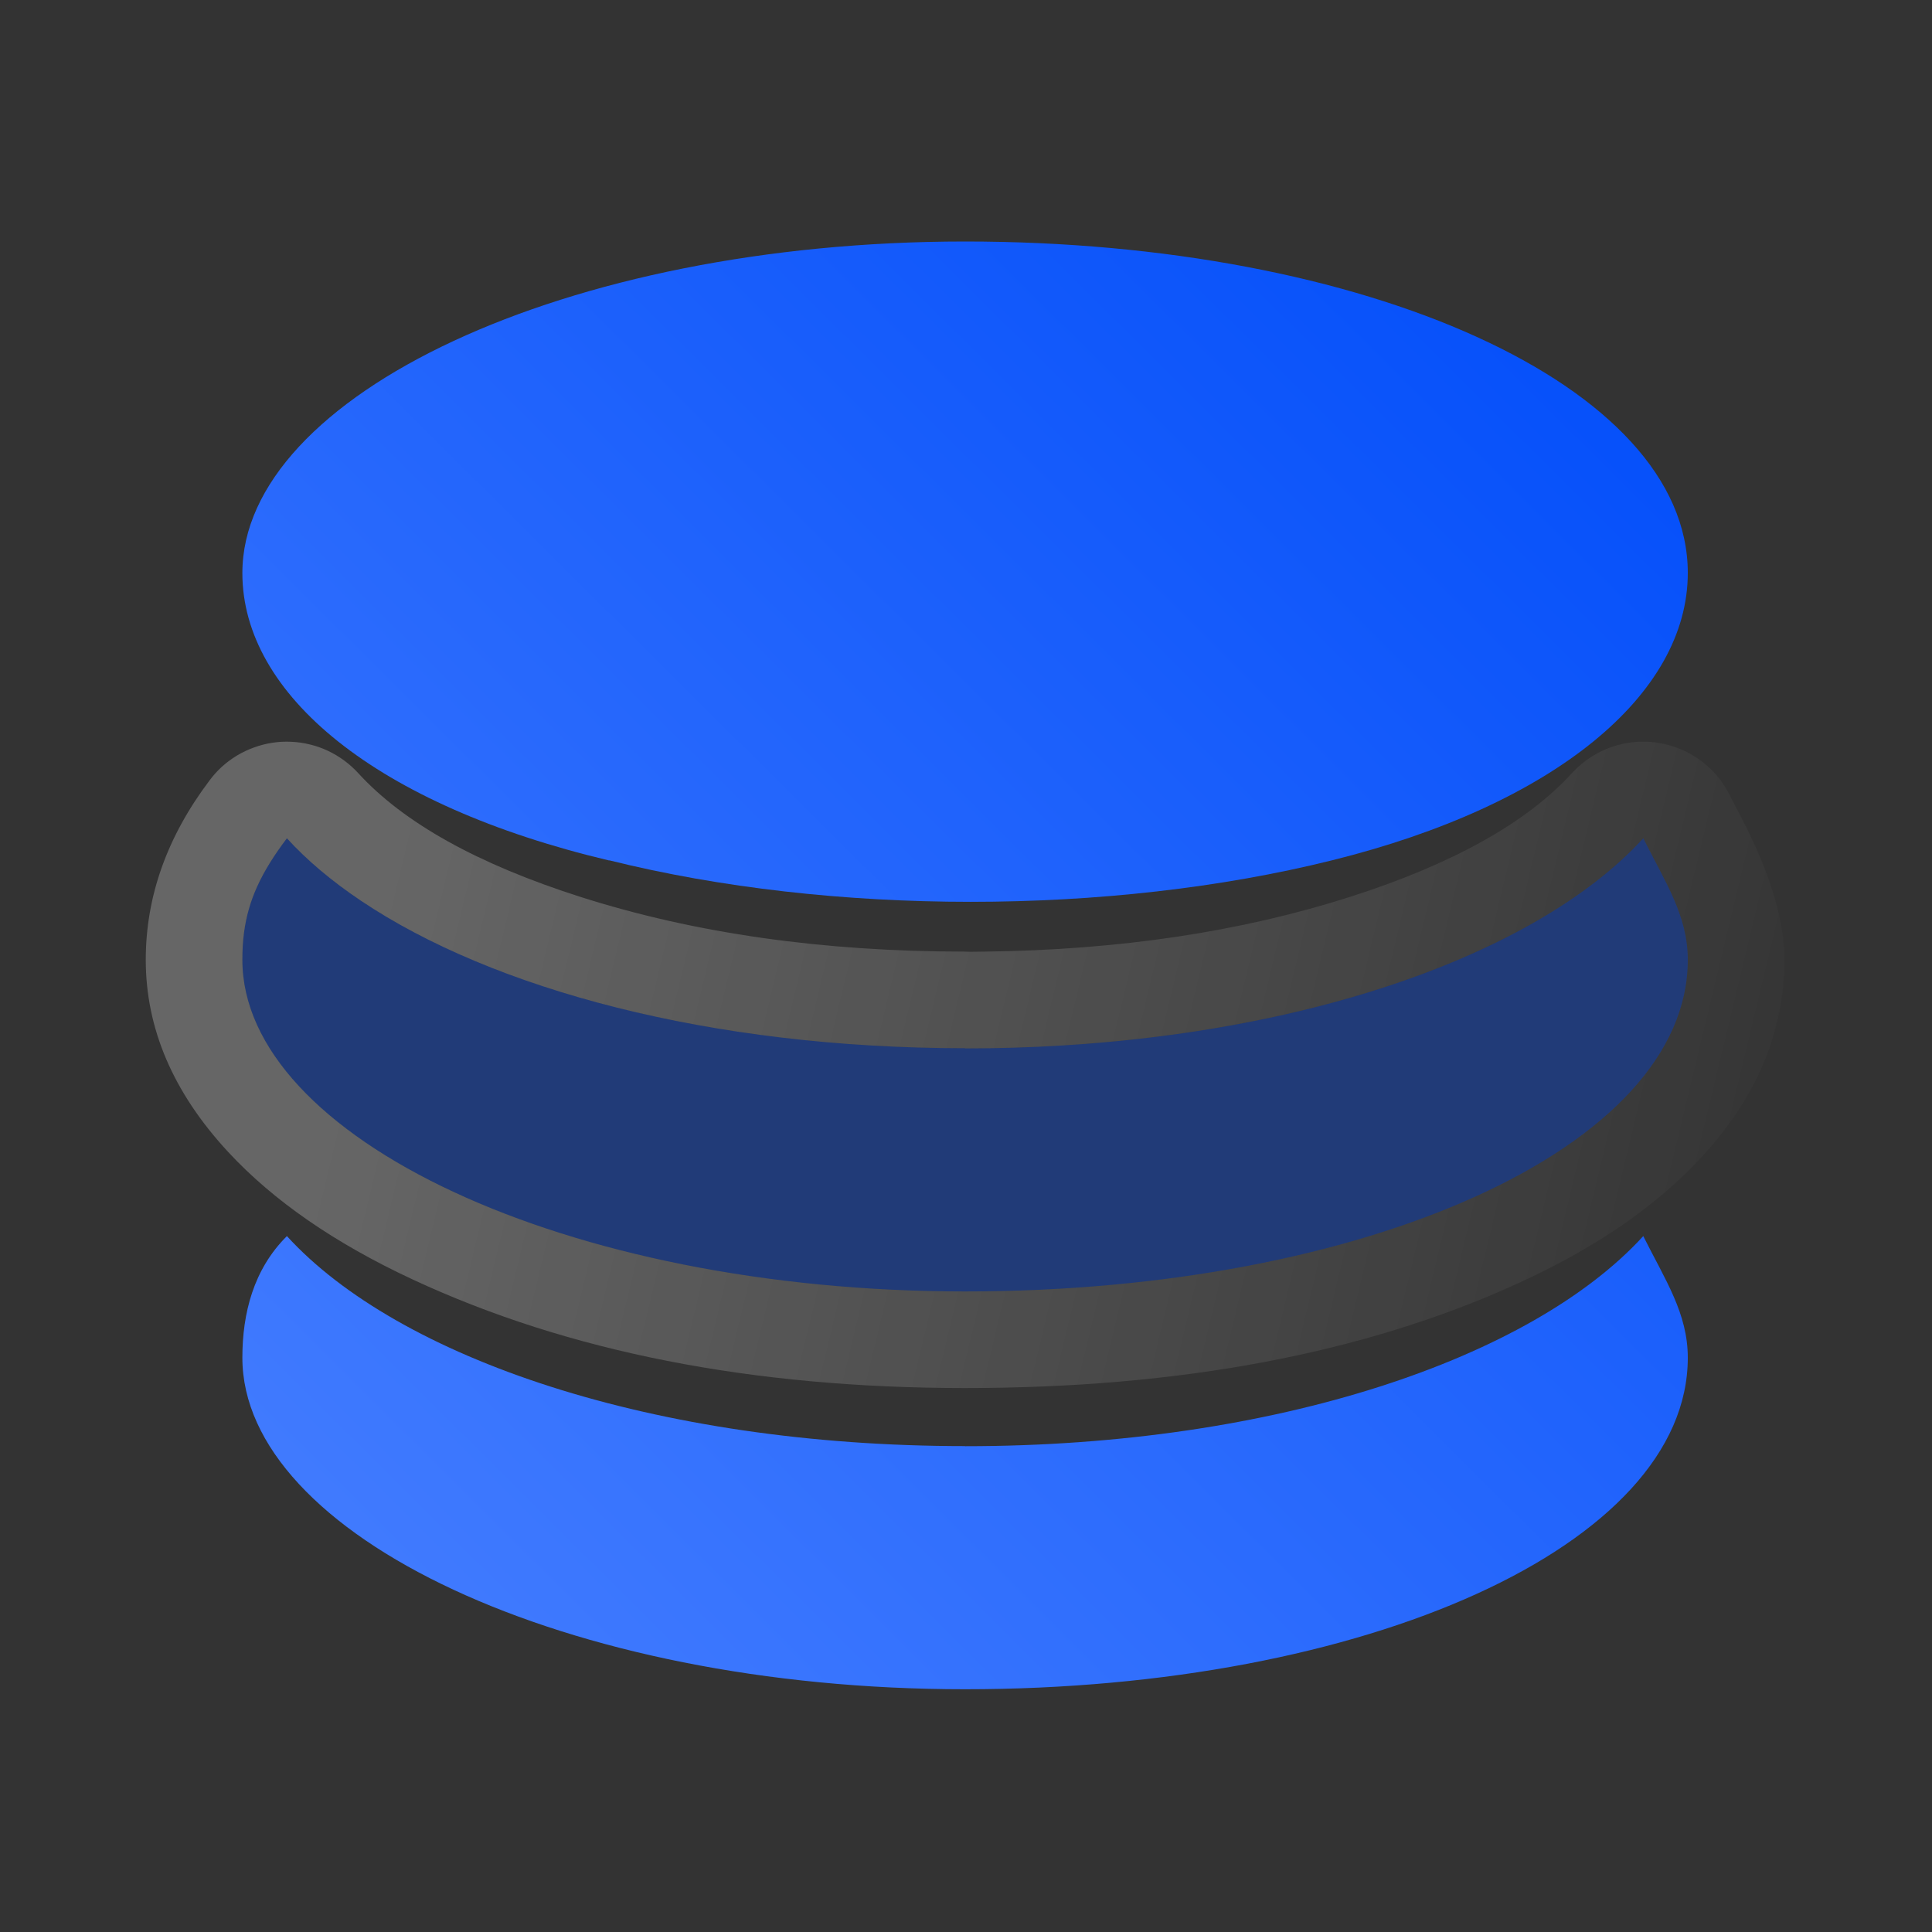 <svg xmlns="http://www.w3.org/2000/svg" xmlns:xlink="http://www.w3.org/1999/xlink" fill="none" version="1.1" width="20" height="20" viewBox="0 0 20 20"><rect x="0" y="0" width="20" height="20" fill="#333333" stroke="none"/><defs><clipPath id="master_svg0_61_26108"><rect x="0" y="0" width="20" height="20" rx="0"/></clipPath><linearGradient x1="0.159" y1="0.117" x2="1.069" y2="0.204" id="master_svg1_61_25398"><stop offset="0%" stop-color="#FFFFFF" stop-opacity="0.25"/><stop offset="100%" stop-color="#FFFFFF" stop-opacity="0"/></linearGradient><linearGradient x1="1.004" y1="1.8366693721461047e-9" x2="0.002" y2="1.008" id="master_svg2_61_25402"><stop offset="0%" stop-color="#004CF9" stop-opacity="1"/><stop offset="100%" stop-color="#477FFF" stop-opacity="1"/></linearGradient></defs><g clip-path="url(#master_svg0_61_26108)"><g><g><path d="M9.99,10.851C6.767,10.851,4.12,9.936,2.97,8.678C2.624,9.135,2.509,9.479,2.509,9.936C2.509,11.766,5.846,13.369,9.99,13.369C14.134,13.369,17.472,11.881,17.472,9.936C17.472,9.479,17.241,9.136,17.011,8.678C15.861,9.936,13.214,10.853,9.99,10.853L9.99,10.851Z" fill="#004CF9" fill-opacity="0.35"/><path d="M13.974,9.285Q12.281,9.826,10.196,9.851Q10.118,9.852,10.039,9.853Q10.014,9.851,9.99,9.851Q7.783,9.851,6.007,9.284Q4.413,8.775,3.708,8.003Q3.642,7.931,3.562,7.872Q3.483,7.814,3.394,7.772Q3.305,7.73,3.209,7.707Q3.113,7.683,3.015,7.679Q2.917,7.674,2.819,7.689Q2.722,7.704,2.629,7.738Q2.537,7.771,2.452,7.822Q2.368,7.873,2.295,7.939Q2.228,8.001,2.173,8.074Q1.509,8.951,1.509,9.936Q1.509,11.004,2.361,11.924Q3.064,12.683,4.274,13.246Q6.687,14.369,9.99,14.369Q13.331,14.369,15.699,13.292Q16.921,12.737,17.624,11.968Q18.472,11.041,18.472,9.936Q18.472,9.313,18.017,8.445Q17.941,8.302,17.905,8.23Q17.816,8.052,17.666,7.922Q17.515,7.791,17.326,7.729Q17.138,7.666,16.939,7.68Q16.741,7.695,16.563,7.784Q16.398,7.867,16.273,8.003Q15.568,8.775,13.974,9.285ZM10.99,10.823L10.99,10.823C13.184,10.69,15.039,10.126,16.226,9.337C16.535,9.131,16.799,8.91,17.011,8.678C17.192,9.039,17.374,9.328,17.443,9.658C17.462,9.747,17.472,9.839,17.472,9.936C17.472,11.881,14.134,13.369,9.99,13.369C5.846,13.369,2.509,11.766,2.509,9.936C2.509,9.835,2.514,9.74,2.527,9.648C2.571,9.322,2.7,9.034,2.97,8.678C3.178,8.906,3.435,9.122,3.736,9.324C5.097,10.238,7.351,10.851,9.99,10.851L9.99,10.853C10.33,10.853,10.663,10.843,10.99,10.823Z" fill-rule="evenodd" fill="url(#master_svg1_61_25398)" fill-opacity="1"/></g><g><g><path d="M6.307,8.906C8.609,9.479,11.486,9.479,13.789,8.906C16.091,8.335,17.472,7.19,17.472,5.931C17.472,3.987,14.135,2.5,9.99,2.5C5.847,2.5,2.509,4.101,2.509,5.932C2.509,7.19,3.89,8.335,6.307,8.908L6.307,8.906ZM9.99,14.97C6.767,14.97,4.12,14.055,2.97,12.796C2.624,13.14,2.509,13.596,2.509,14.055C2.509,15.885,5.846,17.487,9.99,17.487C14.134,17.487,17.472,16,17.472,14.055C17.472,13.598,17.241,13.255,17.011,12.796C15.861,14.055,13.214,14.971,9.99,14.971L9.99,14.97Z" fill="url(#master_svg2_61_25402)" fill-opacity="1"/></g></g></g></g></svg>
